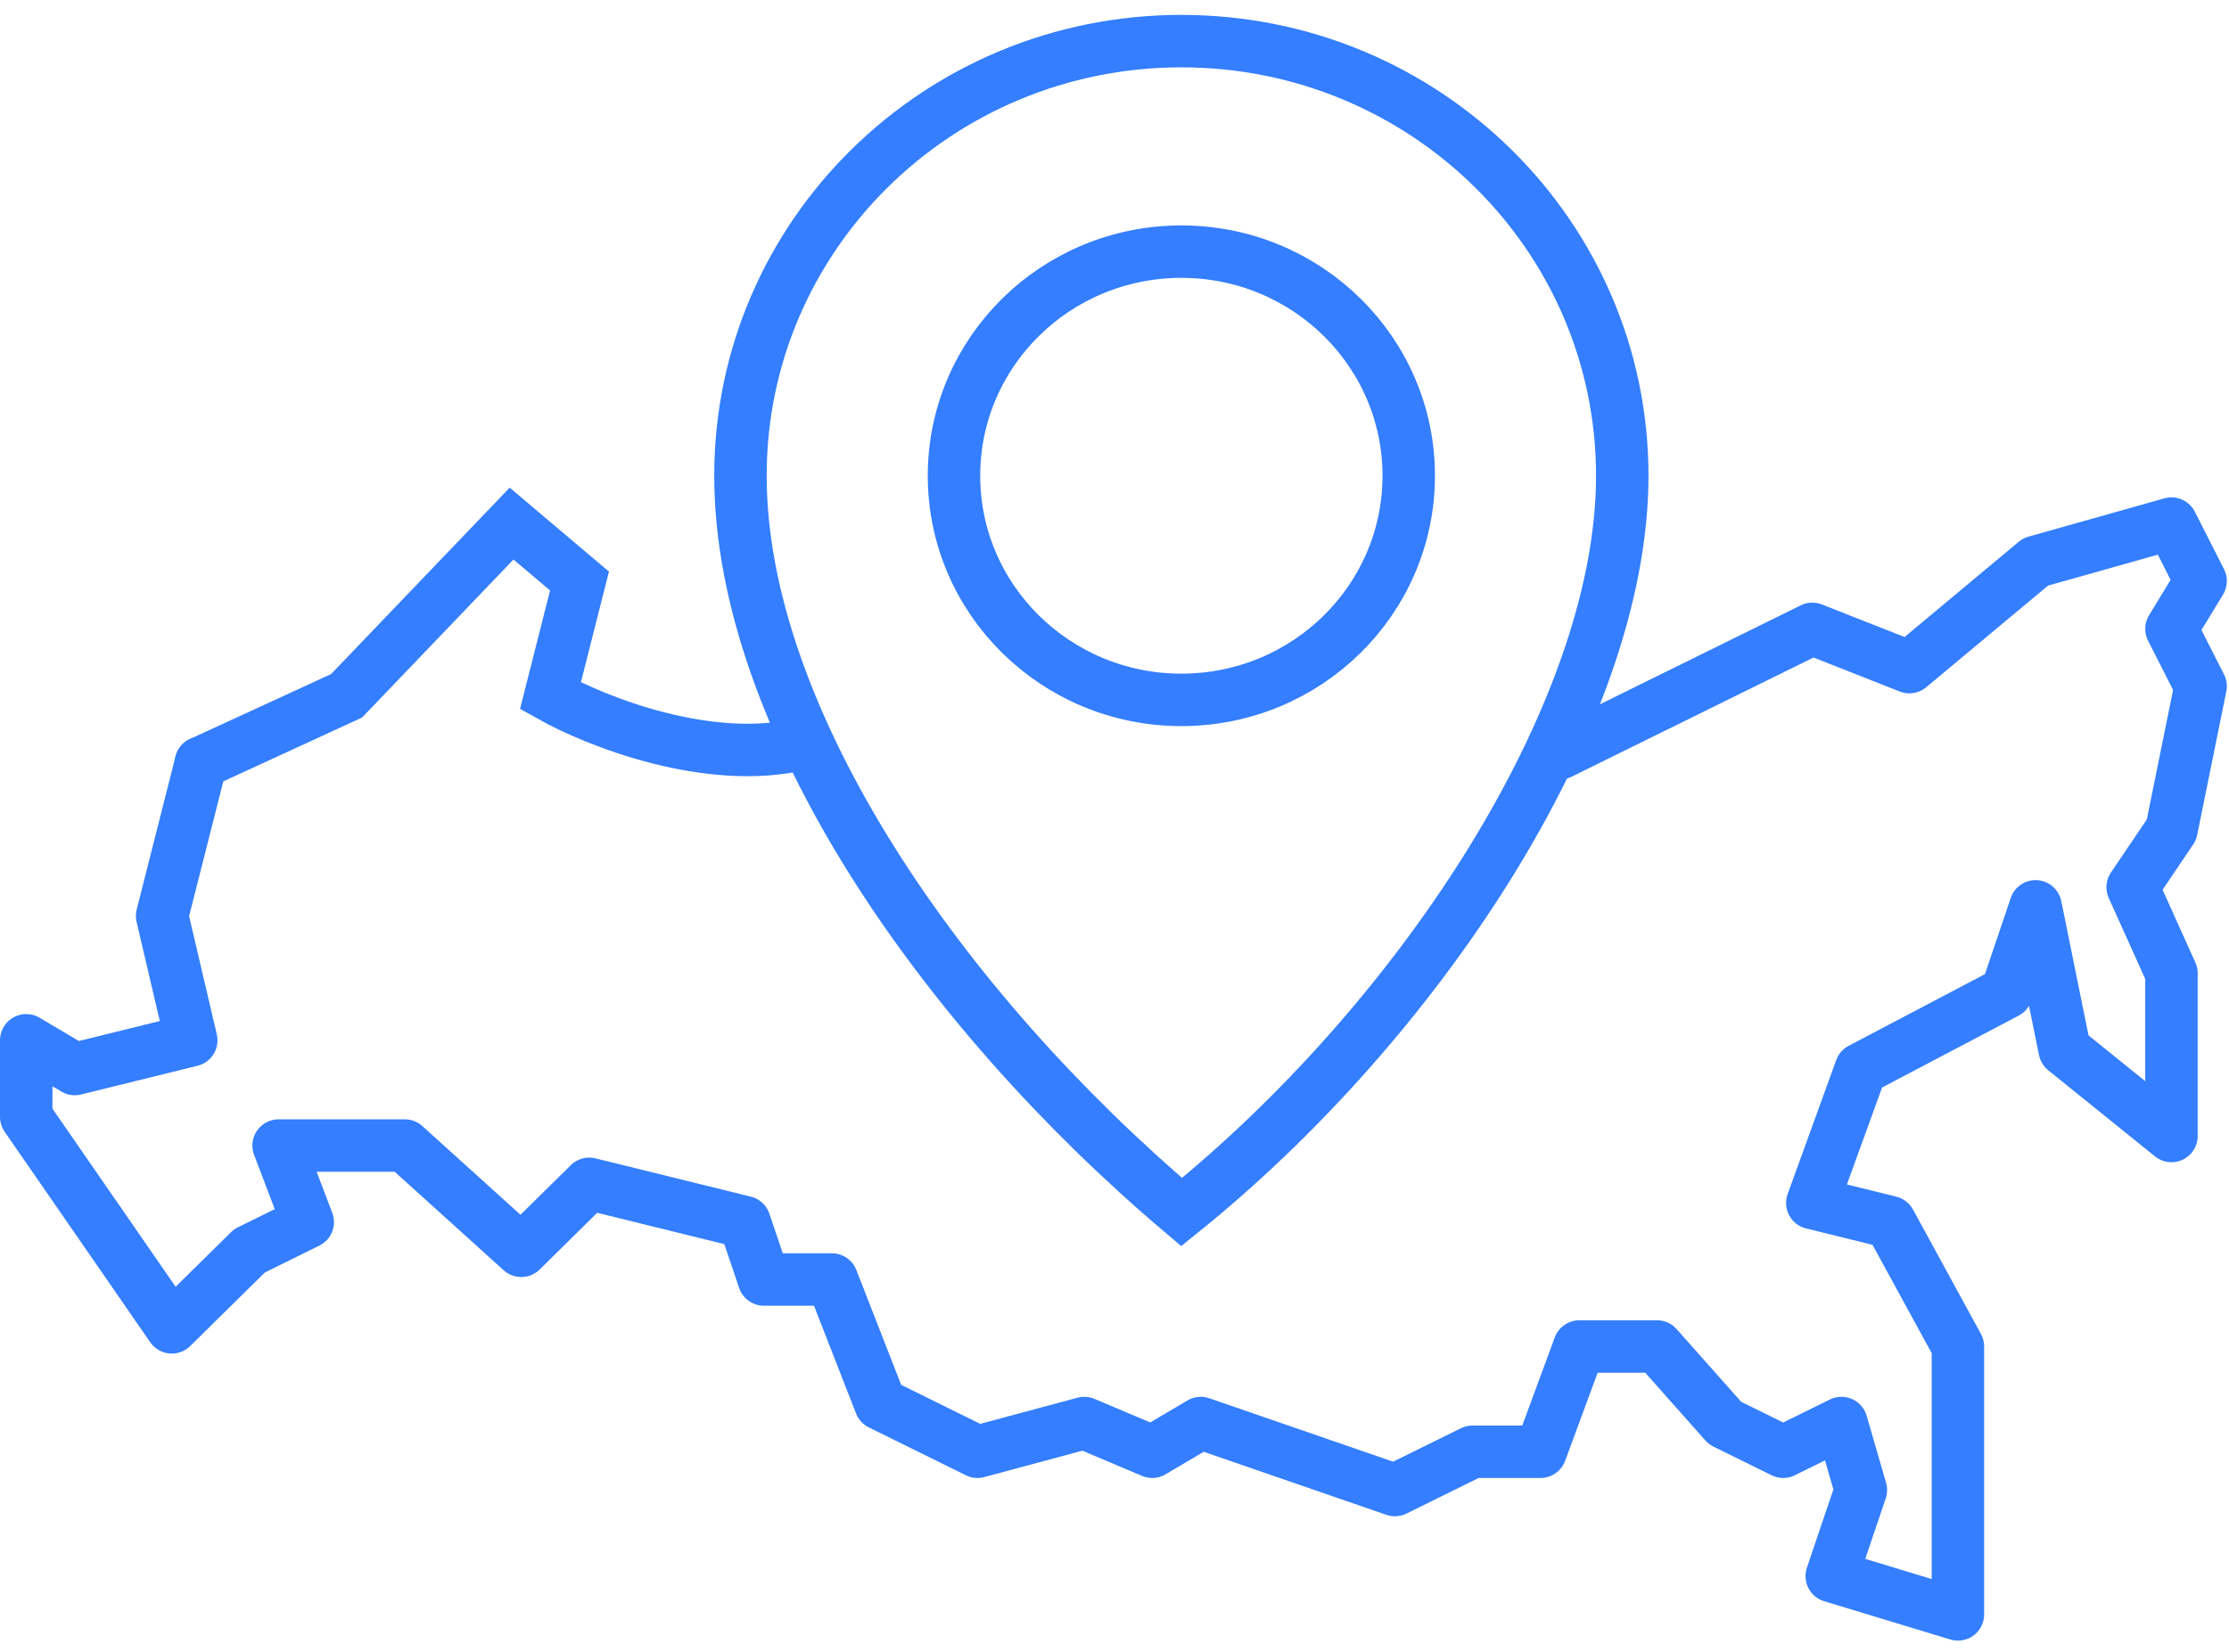 <?xml version="1.0" encoding="UTF-8"?> <svg xmlns="http://www.w3.org/2000/svg" width="85" height="63" viewBox="0 0 85 63" fill="none"><path d="M61.863 18.143C61.863 22.731 59.885 28.007 56.722 33.071C53.65 37.987 49.494 42.653 45.06 46.224C40.435 42.306 36.269 37.631 33.238 32.797C30.123 27.827 28.236 22.733 28.236 18.143C28.236 8.989 35.764 1.568 45.05 1.568C54.336 1.568 61.863 8.989 61.863 18.143Z" stroke="#347EFF" stroke-width="2"></path><path d="M45.05 26.691C49.838 26.691 53.72 22.864 53.72 18.144C53.72 13.423 49.838 9.597 45.05 9.597C40.261 9.597 36.379 13.423 36.379 18.144C36.379 22.864 40.261 26.691 45.05 26.691Z" stroke="#347EFF" stroke-width="2"></path><path d="M7.663 29.091L13.215 26.537L19.508 19.968L22.099 22.158L20.989 26.537C22.716 27.51 27.059 29.237 30.613 28.361" stroke="#347EFF" stroke-width="2" stroke-miterlimit="16" stroke-linecap="round"></path><path d="M59.486 28.726L69.11 23.983L72.812 25.442L77.624 21.428L82.806 19.968L83.917 22.158L82.806 23.983L83.917 26.172L82.806 31.646L81.326 33.835L82.806 37.119V43.323L78.735 40.039L77.624 34.565L76.513 37.849L70.962 40.769L69.11 45.877L72.072 46.607L74.663 51.351V61.568L69.851 60.108L70.962 56.825L70.221 54.27L68 55.365L65.779 54.27L63.188 51.351H60.227L58.746 55.365H56.155L53.193 56.825L45.79 54.27L43.939 55.365L41.348 54.27L37.276 55.365L33.575 53.54L31.724 48.797H29.133L28.392 46.607L22.47 45.147L19.878 47.702L15.437 43.688H10.624L11.735 46.607L9.514 47.702L6.552 50.621L1 42.593V39.674L2.851 40.769L7.293 39.674L6.182 34.93L7.663 29.091" stroke="#347EFF" stroke-width="2" stroke-miterlimit="16" stroke-linecap="round" stroke-linejoin="round"></path></svg> 